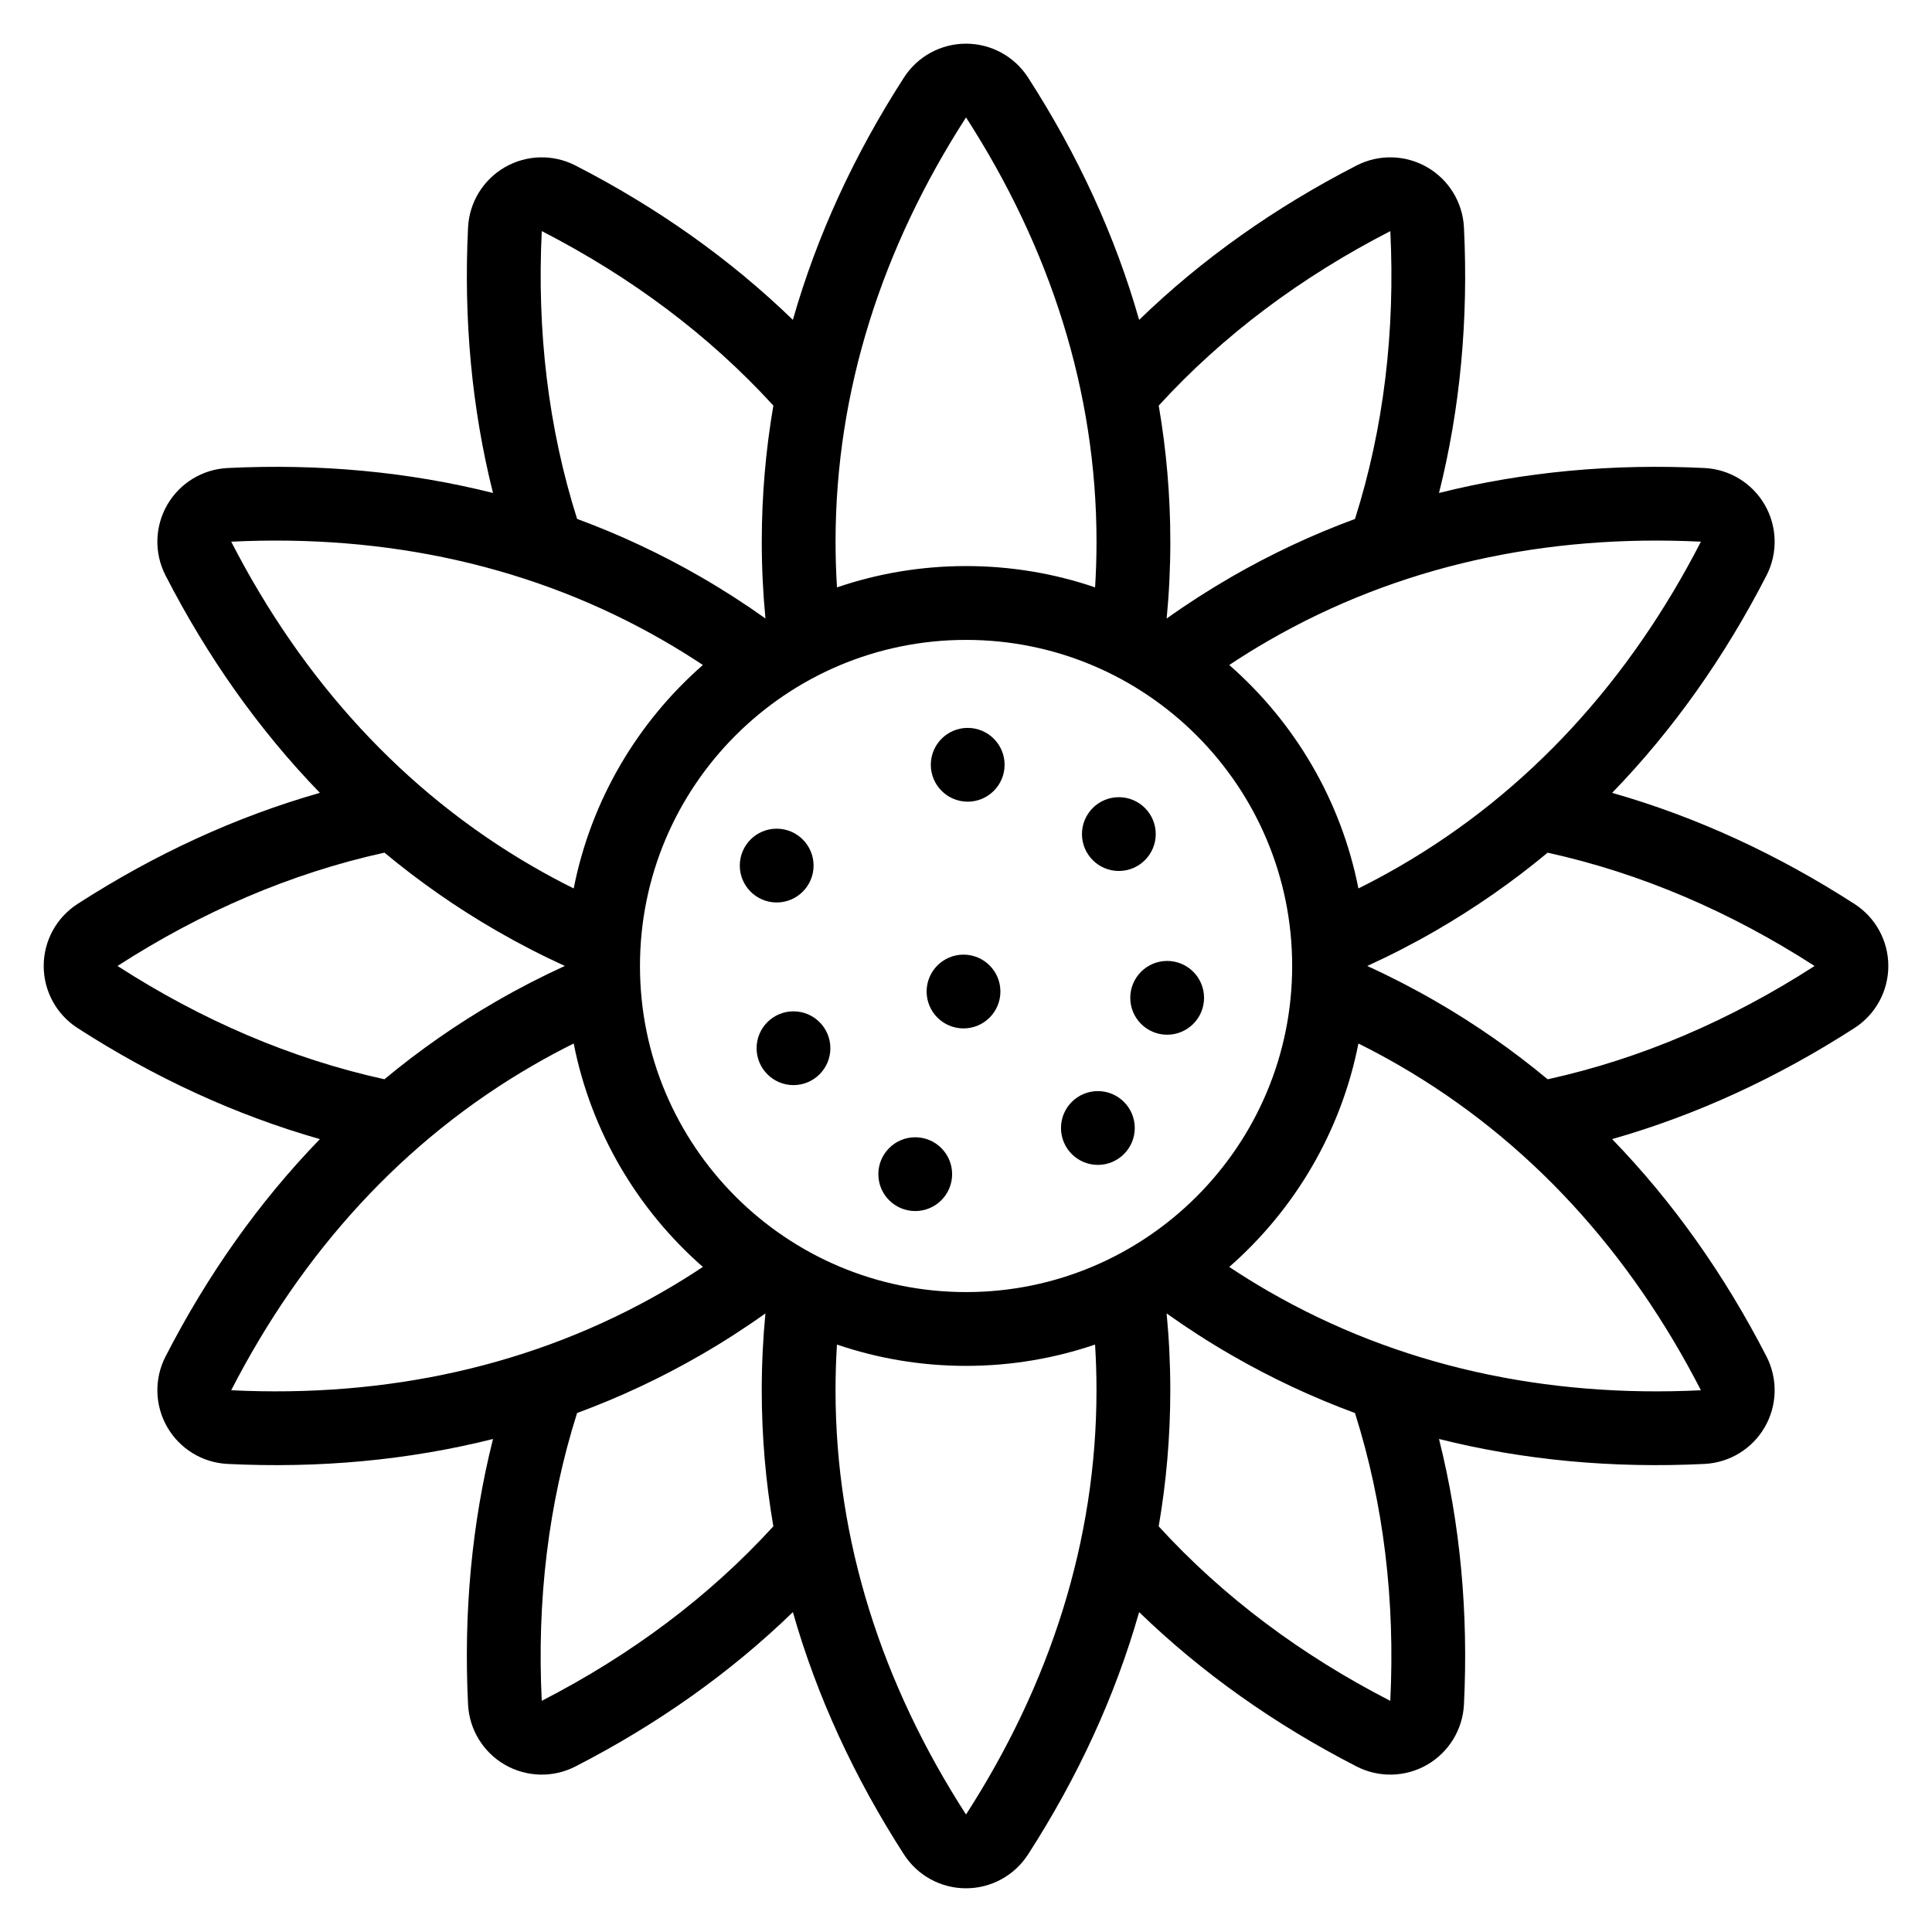 <?xml version="1.0" encoding="UTF-8"?>
<!-- Uploaded to: ICON Repo, www.svgrepo.com, Generator: ICON Repo Mixer Tools -->
<svg fill="#000000" width="800px" height="800px" version="1.1" viewBox="144 144 512 512" xmlns="http://www.w3.org/2000/svg">
 <path d="m354.12 228.77c6.371-22.352 16.305-43.855 29.449-64.238 3.598-5.586 9.785-8.957 16.43-8.957 6.644 0 12.836 3.371 16.438 8.957 13.141 20.383 23.082 41.887 29.445 64.238 16.68-16.172 36.043-29.828 57.617-40.91 5.91-3.039 12.961-2.863 18.711 0.457 5.758 3.32 9.426 9.34 9.754 15.973 1.191 24.227-0.953 47.82-6.613 70.355 22.535-5.66 46.133-7.805 70.355-6.613 6.633 0.324 12.648 4 15.973 9.754 3.32 5.758 3.496 12.801 0.465 18.711-11.082 21.574-24.738 40.934-40.91 57.617 22.344 6.363 43.852 16.305 64.234 29.449 5.586 3.598 8.957 9.785 8.957 16.43 0 6.644-3.371 12.836-8.957 16.438-20.383 13.141-41.887 23.082-64.234 29.445 16.172 16.688 29.824 36.043 40.91 57.617 3.031 5.91 2.859 12.961-0.465 18.711-3.32 5.758-9.34 9.426-15.973 9.754-24.223 1.191-47.816-0.953-70.355-6.613 5.66 22.535 7.805 46.133 6.613 70.355-0.324 6.633-3.996 12.648-9.754 15.973-5.75 3.32-12.801 3.496-18.711 0.457-21.574-11.078-40.934-24.738-57.617-40.902-6.363 22.348-16.305 43.852-29.445 64.234-3.602 5.586-9.793 8.957-16.438 8.957-6.644 0-12.836-3.371-16.43-8.957-13.145-20.383-23.082-41.887-29.449-64.234-16.68 16.168-36.043 29.824-57.617 40.902-5.91 3.039-12.953 2.863-18.711-0.457-5.75-3.32-9.426-9.34-9.754-15.973-1.191-24.223 0.953-47.82 6.613-70.355-22.535 5.66-46.133 7.805-70.355 6.613-6.633-0.324-12.648-3.996-15.973-9.754-3.32-5.75-3.496-12.801-0.457-18.711 11.078-21.574 24.738-40.934 40.91-57.617-22.348-6.363-43.855-16.305-64.238-29.445-5.582-3.602-8.957-9.793-8.957-16.438 0-6.644 3.379-12.836 8.957-16.43 20.383-13.145 41.887-23.082 64.238-29.449-16.172-16.688-29.828-36.043-40.91-57.617-3.039-5.91-2.863-12.953 0.457-18.711 3.32-5.75 9.34-9.426 15.973-9.754 24.223-1.191 47.816 0.953 70.355 6.613-5.656-22.531-7.805-46.125-6.613-70.355 0.324-6.633 4-12.648 9.754-15.973 5.758-3.32 12.801-3.496 18.711-0.457 21.574 11.078 40.938 24.738 57.617 40.91zm11.684 271.55c-0.254 4.016-0.379 8.055-0.379 12.113 0 39.91 12.32 77.914 34.578 112.43 22.258-34.52 34.578-72.523 34.578-112.43 0-4.055-0.125-8.098-0.379-12.113-10.727 3.66-22.234 5.652-34.199 5.652s-23.469-1.992-34.199-5.652zm-16.859 48.176c-2.031-11.836-3.074-23.867-3.074-36.066 0-6.84 0.328-13.633 0.973-20.363-5.504 3.926-11.219 7.606-17.145 11.023-10.559 6.102-21.504 11.215-32.766 15.375-7.656 24.152-10.664 49.809-9.363 76.273 23.57-12.113 44.285-27.539 61.375-46.246zm154.14-30.027c-11.27-4.16-22.211-9.273-32.773-15.375-5.922-3.418-11.641-7.098-17.145-11.023 0.648 6.731 0.973 13.523 0.973 20.363 0 12.195-1.039 24.227-3.074 36.066 17.094 18.707 37.805 34.141 61.375 46.246 1.301-26.469-1.707-52.121-9.359-76.273zm-207.05-97.93c-3.606 1.789-7.168 3.703-10.68 5.731-34.562 19.953-61.316 49.629-80.082 86.16 41.02 2.016 80.098-6.316 114.66-26.27 3.527-2.035 6.969-4.176 10.336-6.41-17.289-15.133-29.625-35.797-34.234-59.215zm207.96 0c-4.606 23.418-16.941 44.082-34.23 59.215 3.363 2.234 6.805 4.375 10.332 6.41 34.562 19.953 73.641 28.281 114.66 26.27-18.766-36.535-45.516-66.207-80.082-86.16-3.516-2.031-7.078-3.941-10.684-5.731zm-103.98-106.96c47.699 0 86.422 38.719 86.422 86.414 0 47.699-38.723 86.422-86.422 86.422-47.691 0-86.414-38.723-86.414-86.422 0-47.699 38.723-86.414 86.414-86.414zm-13.469 131.81c5.398 0 9.777 4.383 9.777 9.777 0 5.398-4.379 9.777-9.777 9.777s-9.777-4.379-9.777-9.777c0-5.391 4.379-9.777 9.777-9.777zm48.402-12.234c5.398 0 9.777 4.379 9.777 9.777 0 5.391-4.379 9.777-9.777 9.777-5.398 0-9.777-4.383-9.777-9.777 0-5.398 4.379-9.777 9.777-9.777zm-80.668-21.141c5.398 0 9.777 4.379 9.777 9.777 0 5.391-4.379 9.777-9.777 9.777-5.391 0-9.777-4.383-9.777-9.777 0-5.398 4.383-9.777 9.777-9.777zm199.87-42.051c-9.238 7.676-19.141 14.594-29.695 20.691-5.926 3.422-11.973 6.535-18.121 9.34 6.152 2.805 12.195 5.918 18.121 9.34 10.555 6.094 20.457 13.016 29.695 20.691 24.746-5.445 48.465-15.668 70.734-30.027-22.266-14.355-45.988-24.582-70.734-30.027zm-308.27 0c-24.746 5.445-48.465 15.668-70.738 30.027 22.273 14.359 45.992 24.582 70.738 30.027 9.234-7.676 19.137-14.594 29.695-20.691 5.926-3.422 11.965-6.535 18.117-9.34-6.152-2.805-12.191-5.918-18.117-9.34-10.559-6.094-20.461-13.016-29.695-20.691zm207.43 28.695c5.391 0 9.777 4.379 9.777 9.777 0 5.398-4.383 9.777-9.777 9.777-5.398 0-9.777-4.379-9.777-9.777 0-5.398 4.379-9.777 9.777-9.777zm-53.969-1.672c5.398 0 9.777 4.383 9.777 9.777 0 5.398-4.379 9.777-9.777 9.777s-9.777-4.379-9.777-9.777c0-5.391 4.379-9.777 9.777-9.777zm-49.512-33.375c5.398 0 9.777 4.379 9.777 9.777 0 5.391-4.379 9.777-9.777 9.777-5.398 0-9.777-4.383-9.777-9.777 0-5.398 4.379-9.777 9.777-9.777zm-19.559-43.379c-3.367-2.234-6.809-4.371-10.336-6.406-34.562-19.957-73.641-28.289-114.66-26.273 18.766 36.535 45.516 66.207 80.082 86.168 3.512 2.023 7.074 3.938 10.68 5.727 4.609-23.418 16.941-44.082 34.234-59.215zm173.72 59.215c3.606-1.789 7.168-3.703 10.684-5.727 34.562-19.957 61.316-49.633 80.082-86.168-41.023-2.016-80.102 6.316-114.66 26.273-3.527 2.035-6.969 4.172-10.332 6.406 17.289 15.133 29.621 35.797 34.23 59.215zm-63.484-24.184c5.398 0 9.777 4.379 9.777 9.777 0 5.391-4.379 9.777-9.777 9.777-5.391 0-9.777-4.383-9.777-9.777 0-5.398 4.383-9.777 9.777-9.777zm-40.055-18.363c5.398 0 9.777 4.379 9.777 9.777 0 5.398-4.379 9.777-9.777 9.777-5.391 0-9.777-4.379-9.777-9.777 0-5.398 4.383-9.777 9.777-9.777zm102.64-55.379c7.652-24.156 10.66-49.812 9.359-76.273-23.562 12.102-44.281 27.535-61.375 46.242 2.035 11.836 3.074 23.875 3.074 36.066 0 6.844-0.324 13.633-0.973 20.363 5.504-3.926 11.223-7.602 17.145-11.023 10.559-6.094 21.504-11.215 32.773-15.367zm-154.14-30.035c-17.09-18.707-37.805-34.133-61.375-46.242-1.301 26.461 1.707 52.117 9.363 76.273 11.262 4.156 22.207 9.273 32.766 15.367 5.926 3.422 11.641 7.098 17.145 11.023-0.645-6.731-0.973-13.52-0.973-20.363 0-12.191 1.043-24.227 3.074-36.066zm85.258 48.176c0.254-4.016 0.379-8.051 0.379-12.113 0-39.91-12.32-77.914-34.578-112.43-22.258 34.52-34.578 72.523-34.578 112.43 0 4.059 0.125 8.098 0.379 12.113 10.73-3.66 22.234-5.648 34.199-5.648s23.473 1.984 34.199 5.648z" fill-rule="evenodd"/>
</svg>